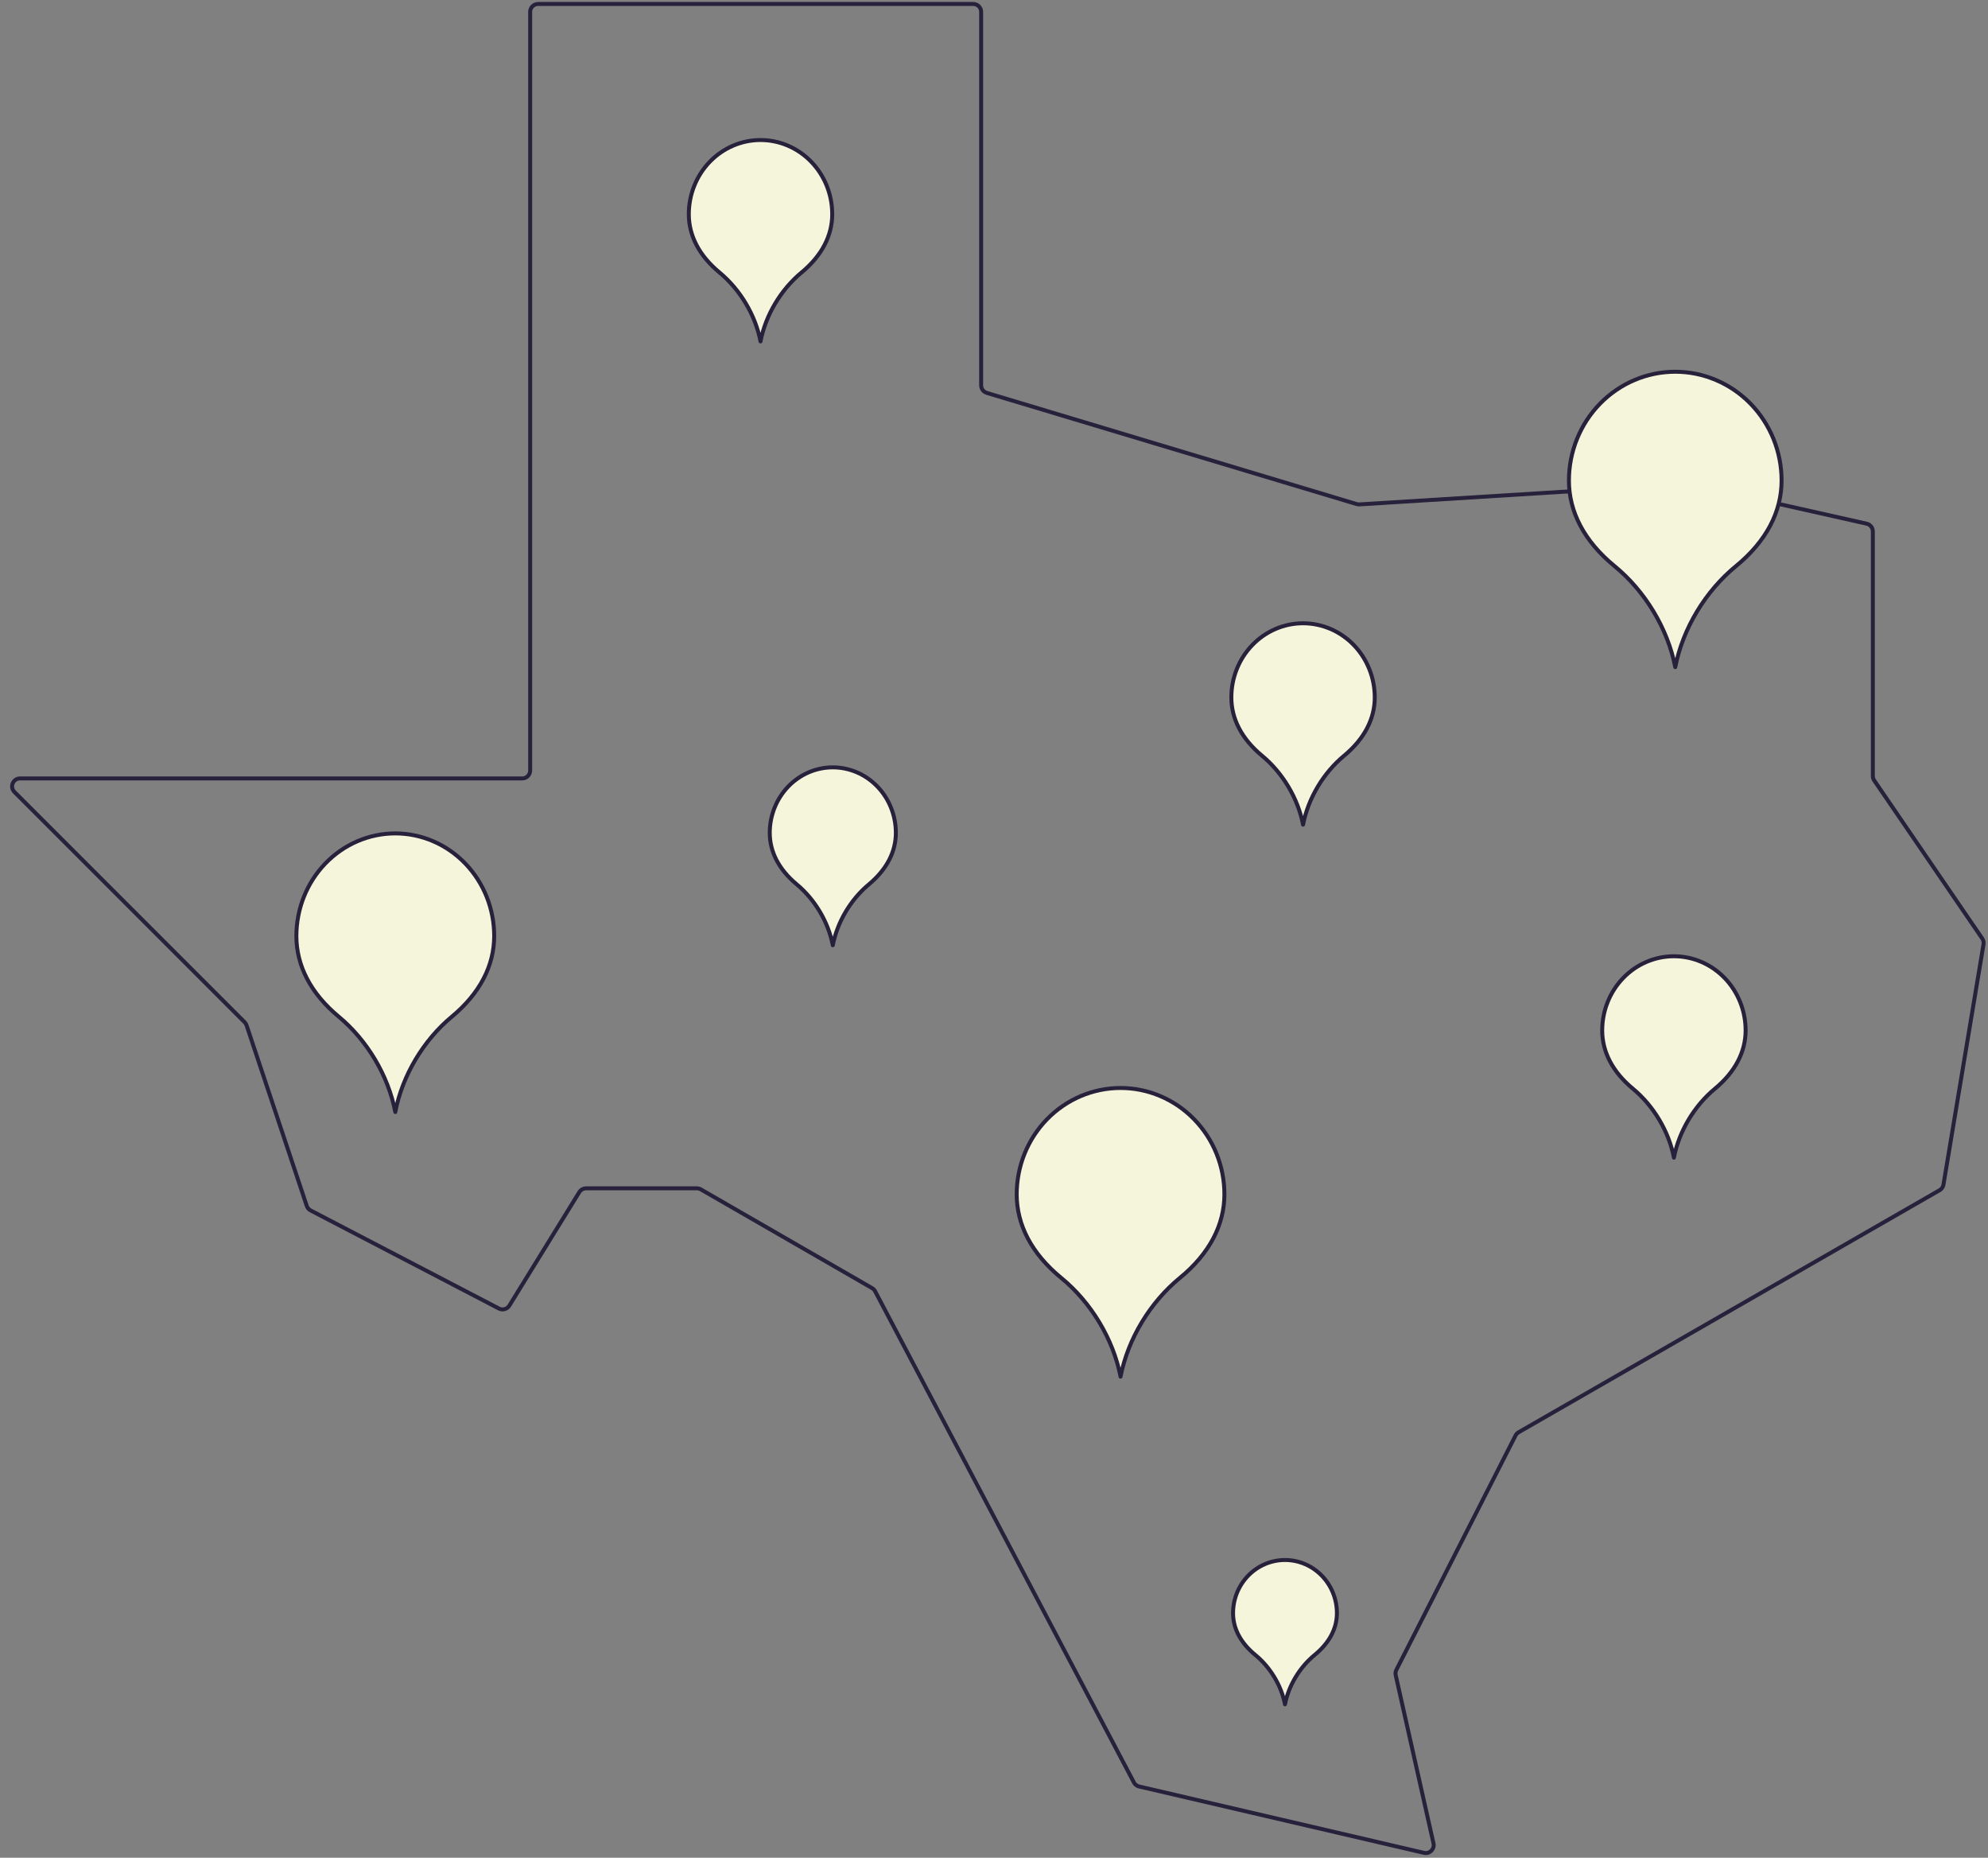 <svg width="502" height="469" viewBox="0 0 502 469" fill="none" xmlns="http://www.w3.org/2000/svg">
<rect x="0" y="0" width="502" height="469" fill="#808080" stroke="none"/>
<path d="M3.645 199.938C2.385 198.678 3.278 196.523 5.059 196.523H131.873C132.978 196.523 133.873 195.628 133.873 194.523V3C133.873 1.895 134.769 1 135.873 1H245.755C246.86 1 247.755 1.895 247.755 3V97.275C247.755 98.157 248.334 98.936 249.18 99.19L342.574 127.259C342.801 127.327 343.038 127.355 343.274 127.34L426.354 122.18C426.543 122.168 426.732 122.183 426.917 122.225L471.358 132.211C472.271 132.417 472.919 133.227 472.919 134.163V195.905C472.919 196.308 473.041 196.701 473.268 197.034L500.546 236.94C500.837 237.366 500.952 237.888 500.868 238.398L490.755 299.072C490.657 299.663 490.299 300.178 489.779 300.477L383.474 361.59C383.137 361.783 382.864 362.071 382.688 362.417L352.604 421.565C352.393 421.98 352.333 422.456 352.435 422.91L361.979 465.379C362.302 466.818 361.01 468.1 359.574 467.766L287.646 451.015C287.081 450.884 286.601 450.513 286.33 450L220.984 325.997C220.808 325.663 220.541 325.386 220.214 325.197L176.978 300.273C176.674 300.097 176.33 300.005 175.979 300.005H147.99C147.296 300.005 146.652 300.365 146.288 300.956L128.61 329.623C128.059 330.515 126.913 330.831 125.983 330.347L78.43 305.579C77.97 305.339 77.621 304.93 77.457 304.438L62.261 258.852C62.163 258.558 61.998 258.29 61.778 258.071L3.645 199.938Z" stroke="#27213C" stroke-linejoin="round"/>
<path d="M423.027 93.85C415.906 93.85 409.077 96.744 404.042 101.896C399.007 107.049 396.178 114.036 396.178 121.323C396.178 129.172 400.014 136.629 407.685 142.909C415.356 149.189 421.109 158.608 423.027 168.42C424.945 158.608 430.698 149.189 438.369 142.909C446.04 136.629 449.876 129.172 449.876 121.323C449.876 114.037 447.047 107.049 442.012 101.896C436.977 96.744 430.148 93.85 423.027 93.85Z" fill="#F5F5DC" stroke="#27213C" stroke-linecap="round" stroke-linejoin="round"/>
<path d="M324.478 393.836C321 393.836 317.665 395.25 315.206 397.768C312.747 400.285 311.365 403.7 311.365 407.26C311.365 411.096 313.239 414.739 316.985 417.808C320.731 420.876 323.541 425.479 324.478 430.273C325.414 425.479 328.224 420.876 331.97 417.808C335.717 414.739 337.59 411.096 337.59 407.26C337.59 403.7 336.208 400.285 333.749 397.768C331.29 395.25 327.955 393.836 324.478 393.836Z" fill="#F5F5DC" stroke="#27213C" stroke-linecap="round" stroke-linejoin="round"/>
<path d="M99.815 210.403C93.191 210.403 86.839 213.133 82.155 217.993C77.471 222.852 74.84 229.443 74.84 236.316C74.84 243.719 78.407 250.753 85.543 256.675C92.679 262.598 98.031 271.482 99.815 280.737C101.599 271.482 106.951 262.598 114.087 256.675C121.223 250.753 124.791 243.719 124.791 236.316C124.791 229.443 122.16 222.852 117.476 217.993C112.792 213.133 106.439 210.403 99.815 210.403Z" fill="#F5F5DC" stroke="#27213C" stroke-linecap="round" stroke-linejoin="round"/>
<path d="M210.295 193.727C206.072 193.727 202.022 195.471 199.036 198.574C196.05 201.677 194.373 205.886 194.373 210.274C194.373 215.001 196.647 219.493 201.196 223.275C205.746 227.057 209.157 232.73 210.295 238.639C211.432 232.73 214.844 227.057 219.393 223.275C223.942 219.493 226.217 215.001 226.217 210.274C226.217 205.886 224.539 201.677 221.553 198.574C218.567 195.471 214.518 193.727 210.295 193.727Z" fill="#F5F5DC" stroke="#27213C" stroke-linecap="round" stroke-linejoin="round"/>
<path d="M282.956 274.671C276.001 274.671 269.331 277.5 264.413 282.535C259.495 287.57 256.732 294.399 256.732 301.52C256.732 309.191 260.478 316.478 267.971 322.615C275.463 328.752 281.083 337.957 282.956 347.546C284.829 337.957 290.449 328.752 297.942 322.615C305.434 316.478 309.181 309.191 309.181 301.52C309.181 294.399 306.418 287.57 301.5 282.535C296.582 277.5 289.911 274.671 282.956 274.671Z" fill="#F5F5DC" stroke="#27213C" stroke-linecap="round" stroke-linejoin="round"/>
<path d="M422.688 241.414C417.885 241.414 413.279 243.388 409.884 246.901C406.488 250.414 404.58 255.178 404.58 260.146C404.58 265.498 407.167 270.582 412.34 274.864C417.514 279.146 421.394 285.568 422.688 292.258C423.981 285.568 427.861 279.146 433.035 274.864C438.208 270.582 440.795 265.498 440.795 260.146C440.795 255.178 438.887 250.414 435.491 246.901C432.096 243.388 427.49 241.414 422.688 241.414Z" fill="#F5F5DC" stroke="#27213C" stroke-linecap="round" stroke-linejoin="round"/>
<path d="M329.041 157.352C324.239 157.352 319.633 159.325 316.237 162.838C312.841 166.351 310.934 171.116 310.934 176.084C310.934 181.436 313.52 186.52 318.694 190.802C323.868 195.083 327.748 201.505 329.041 208.195C330.334 201.505 334.215 195.083 339.388 190.802C344.562 186.52 347.148 181.436 347.148 176.084C347.148 171.116 345.241 166.351 341.845 162.838C338.449 159.325 333.843 157.352 329.041 157.352Z" fill="#F5F5DC" stroke="#27213C" stroke-linecap="round" stroke-linejoin="round"/>
<path d="M192.041 35.352C187.239 35.352 182.633 37.325 179.237 40.838C175.841 44.351 173.934 49.116 173.934 54.084C173.934 59.436 176.52 64.52 181.694 68.802C186.868 73.083 190.748 79.505 192.041 86.195C193.334 79.505 197.215 73.083 202.388 68.802C207.562 64.52 210.148 59.436 210.148 54.084C210.148 49.116 208.241 44.351 204.845 40.838C201.449 37.325 196.843 35.352 192.041 35.352Z" fill="#F5F5DC" stroke="#27213C" stroke-linecap="round" stroke-linejoin="round"/>
</svg>
